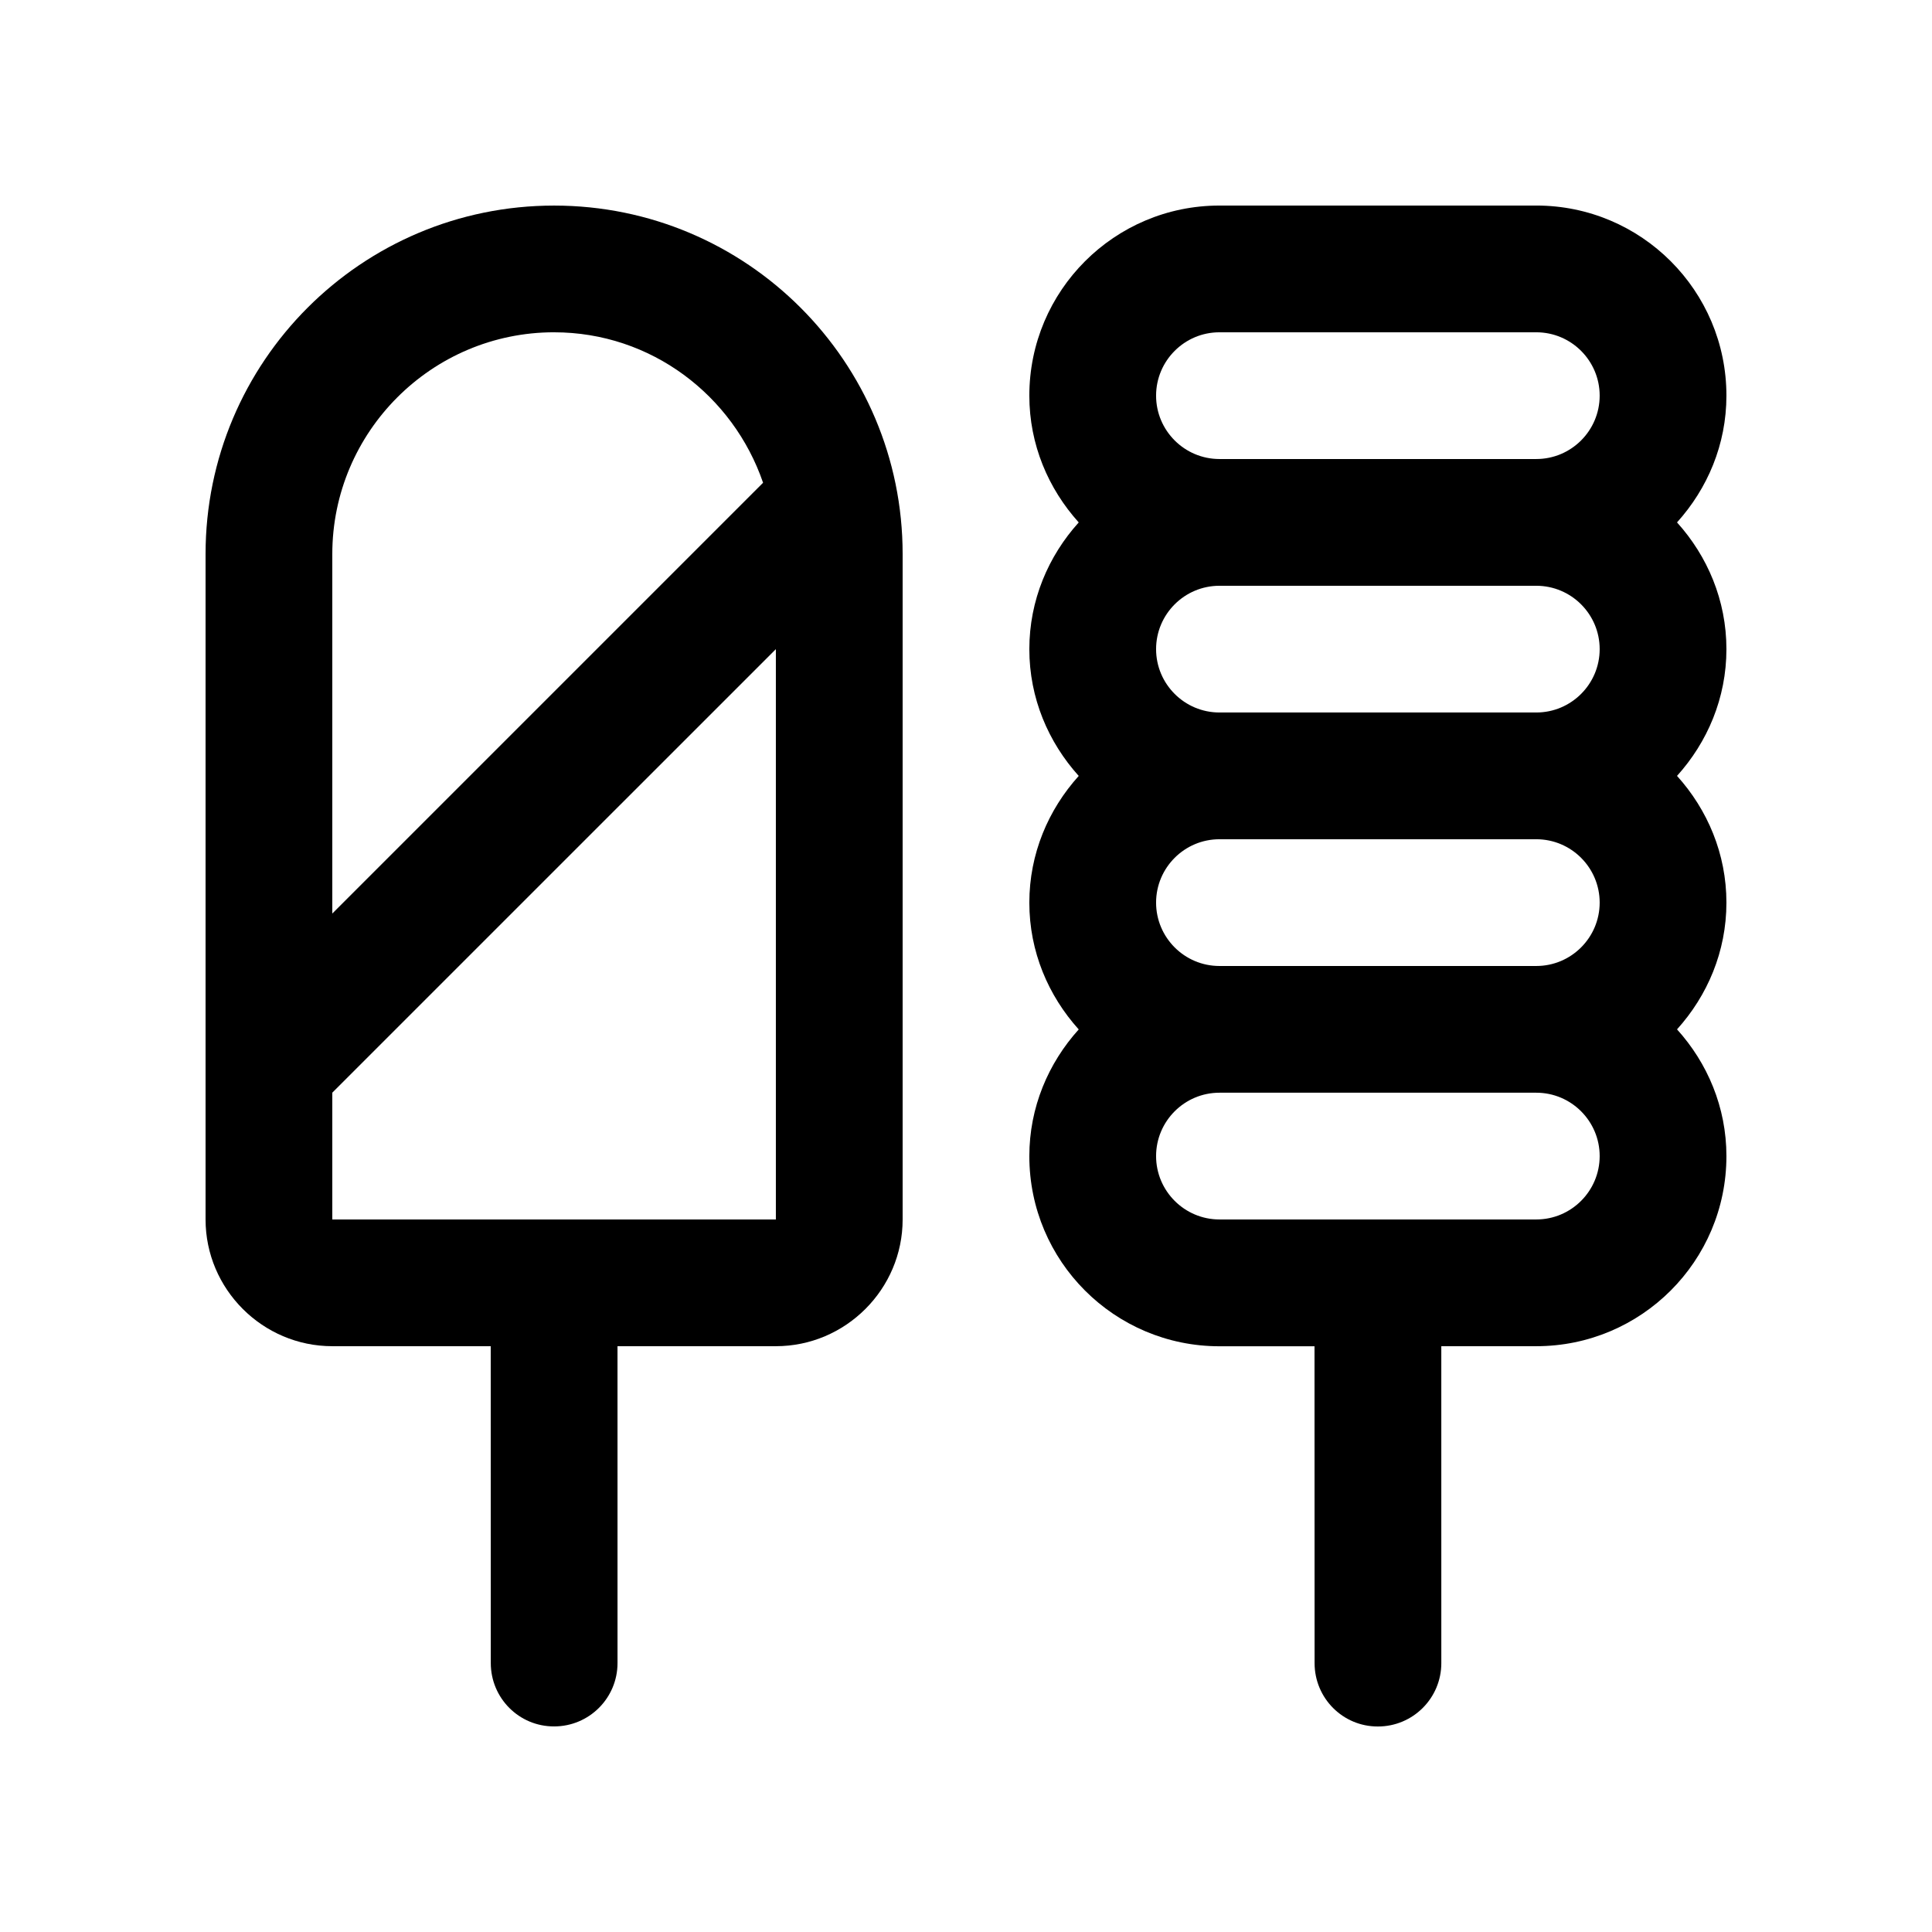 <?xml version="1.0" encoding="UTF-8"?>
<!-- Uploaded to: SVG Repo, www.svgrepo.com, Generator: SVG Repo Mixer Tools -->
<svg fill="#000000" width="800px" height="800px" version="1.1" viewBox="144 144 512 512" xmlns="http://www.w3.org/2000/svg">
 <g>
  <path d="m588.43 282.44c8.055-8.93 13.09-20.621 13.09-33.586 0-27.832-22.566-50.383-50.383-50.383l-83.969 0.004c-27.816 0-50.383 22.551-50.383 50.383 0 12.965 5.039 24.656 13.09 33.59-8.051 8.926-13.09 20.625-13.09 33.59 0 12.965 5.039 24.656 13.09 33.59-8.051 8.926-13.09 20.621-13.09 33.59s5.039 24.66 13.09 33.59c-8.051 8.922-13.09 20.633-13.09 33.582 0 27.832 22.566 50.383 50.383 50.383h25.191l0.02 83.969c0 9.285 7.492 16.828 16.793 16.793 9.266 0 16.793-7.508 16.793-16.793l-0.004-83.988h25.176c27.816 0 50.383-22.551 50.383-50.383 0-12.953-5.031-24.668-13.09-33.582 8.055-8.926 13.09-20.625 13.09-33.586 0-12.965-5.035-24.656-13.09-33.586 8.055-8.934 13.09-20.625 13.09-33.59 0-12.961-5.035-24.66-13.09-33.586zm-37.293 184.73h-83.969c-9.266 0-16.793-7.547-16.793-16.797s7.527-16.793 16.793-16.793h83.969c9.266 0 16.793 7.543 16.793 16.793s-7.527 16.797-16.793 16.797zm0-67.172h-83.969c-9.266 0-16.793-7.539-16.793-16.797 0-9.254 7.527-16.793 16.793-16.793h83.969c9.266 0 16.793 7.535 16.793 16.793s-7.527 16.797-16.793 16.797zm0-67.18h-83.969c-9.266 0-16.793-7.535-16.793-16.793 0-9.258 7.527-16.789 16.793-16.789h83.969c9.266 0 16.793 7.535 16.793 16.793 0 9.254-7.527 16.789-16.793 16.789zm0-67.172h-83.969c-9.266 0-16.793-7.539-16.793-16.793 0-9.254 7.527-16.793 16.793-16.793h83.969c9.266 0 16.793 7.535 16.793 16.793 0 9.254-7.527 16.793-16.793 16.793z"/>
  <path d="m290.84 198.48c-51.016 0-92.363 41.355-92.363 92.363v176.33c0 18.465 15.113 33.582 33.59 33.582h41.98l0.016 83.969c0 9.285 7.492 16.828 16.793 16.793 9.266 0 16.793-7.508 16.793-16.793l-0.004-83.969h41.973c18.477 0 33.59-15.121 33.59-33.582v-176.33c0-51.008-41.348-92.363-92.367-92.363zm0 33.582c25.754 0 47.457 16.762 55.383 39.871l-114.16 114.16v-95.254c0.004-32.41 26.375-58.781 58.781-58.781zm-58.777 235.11v-33.605l117.55-117.54v151.14z"/>
 </g>
</svg>